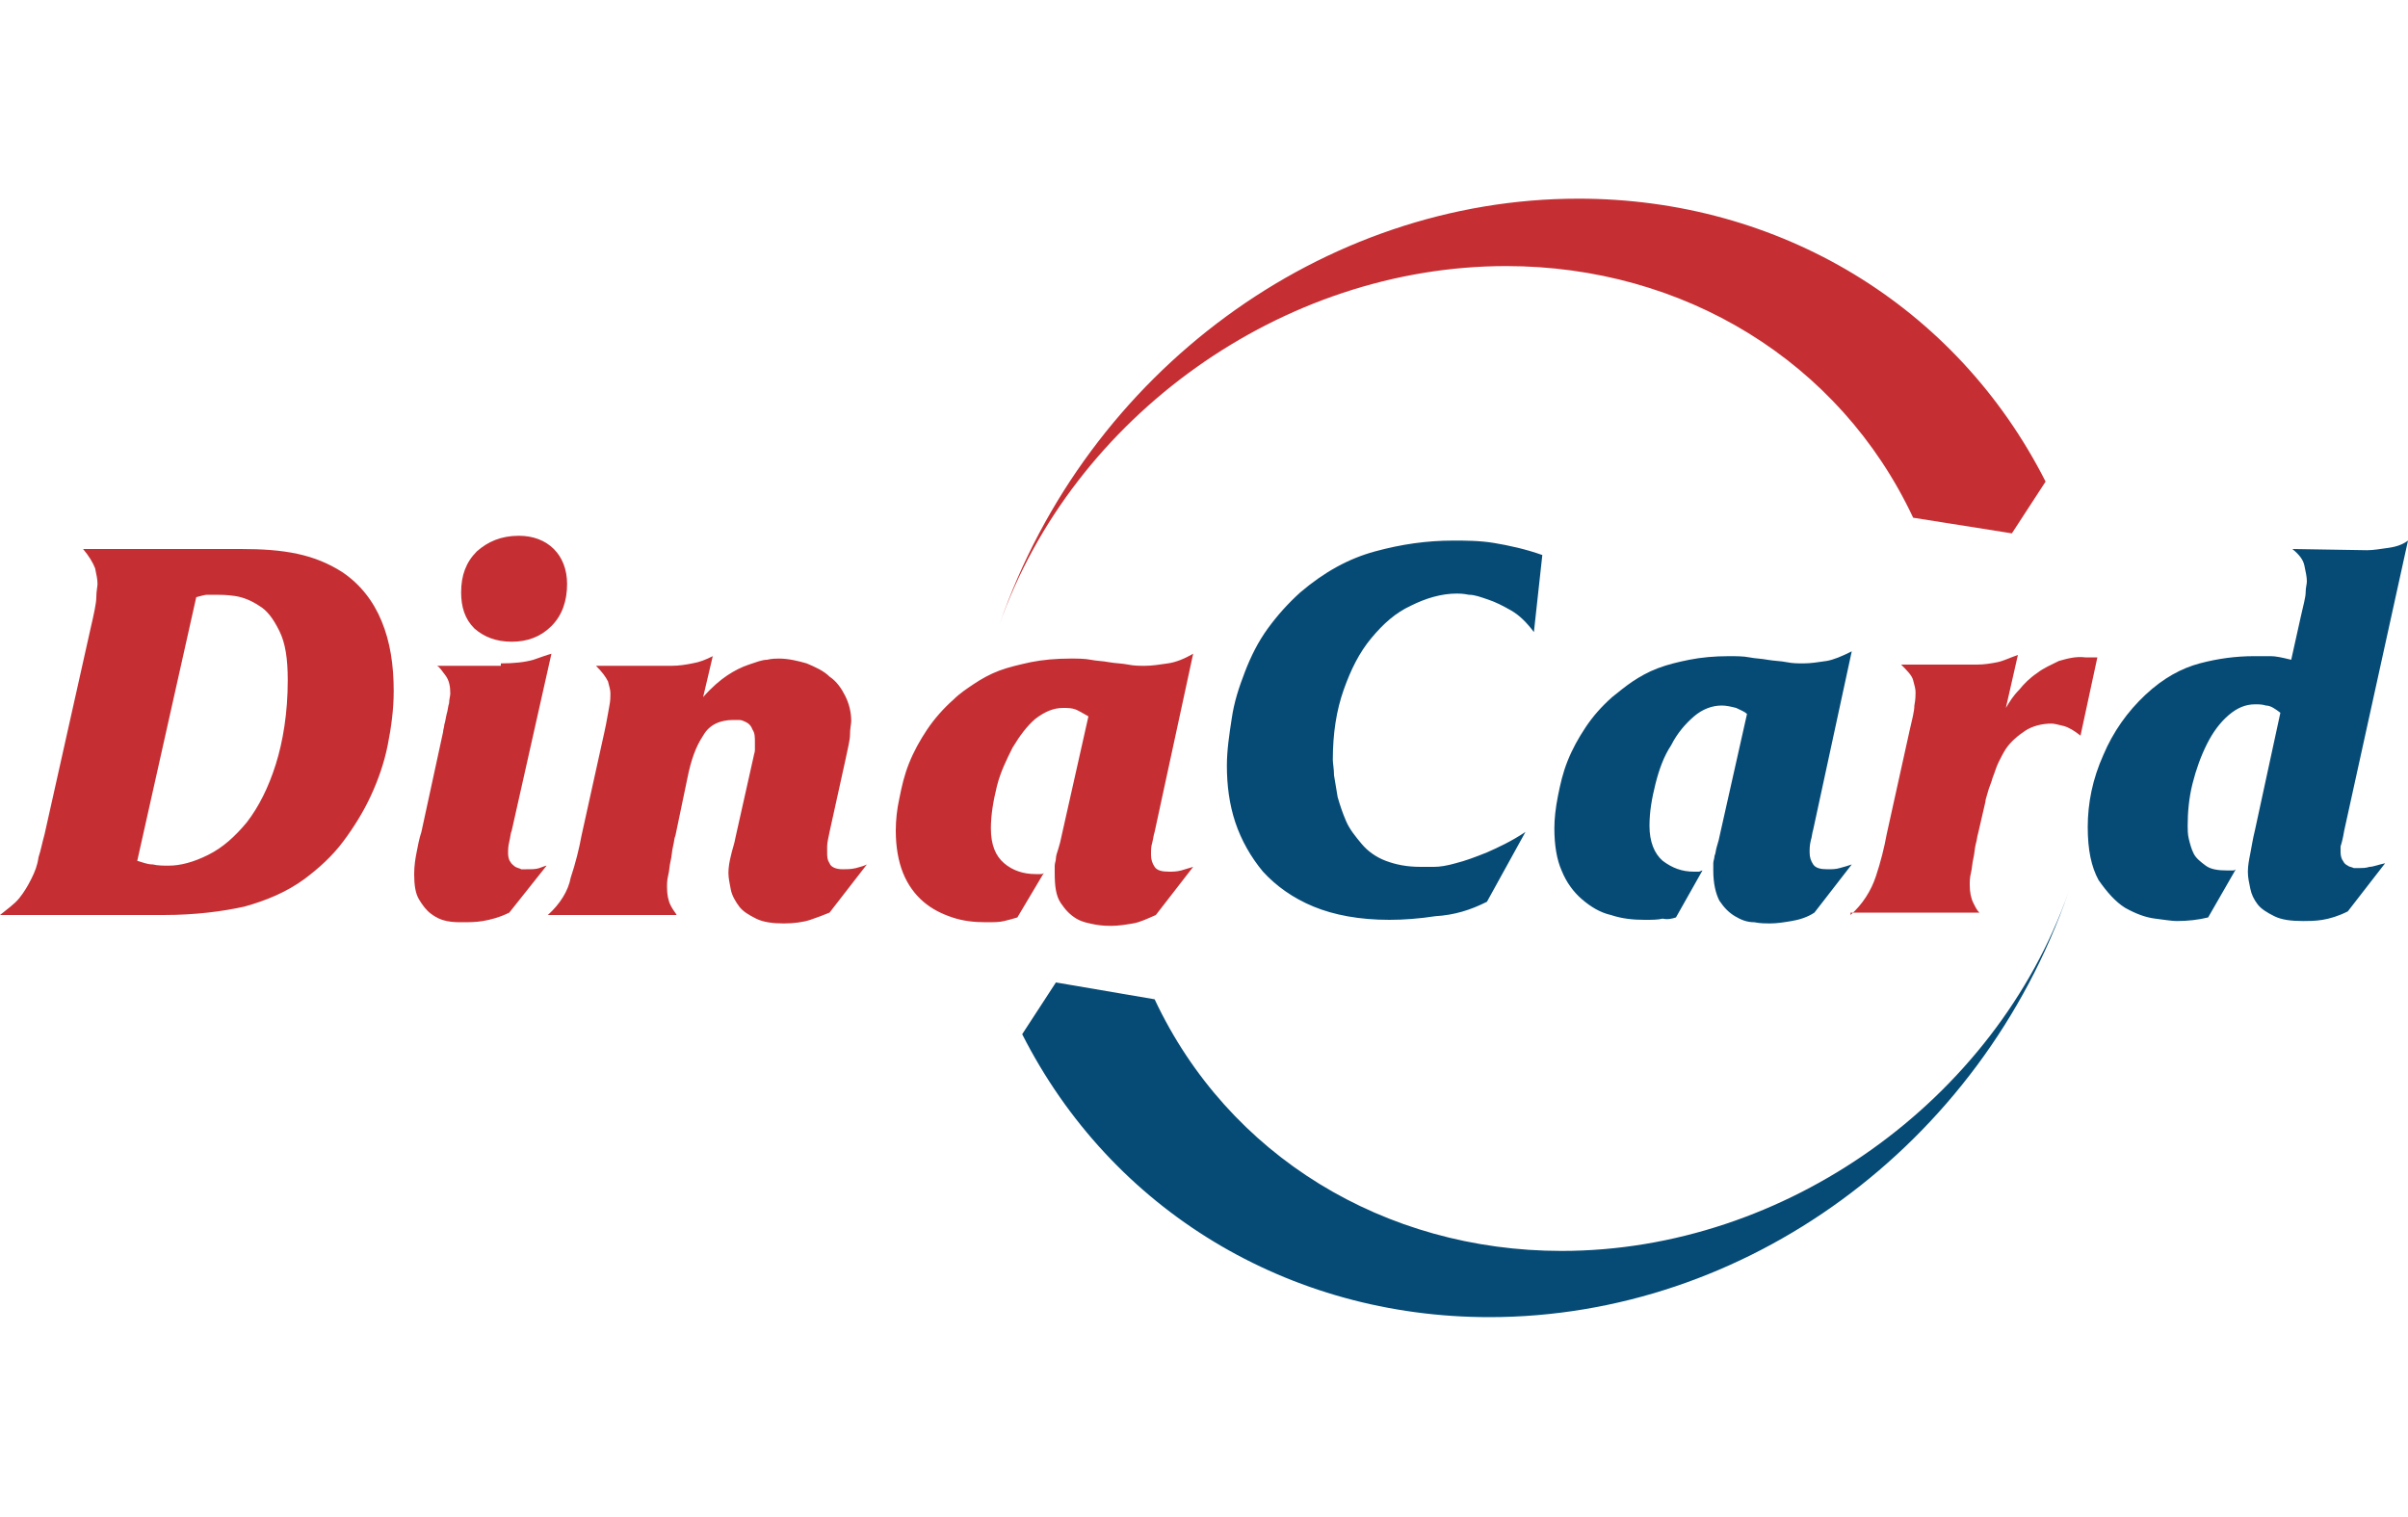 <?xml version="1.0" encoding="utf-8"?>
<!-- Generator: Adobe Illustrator 21.1.0, SVG Export Plug-In . SVG Version: 6.00 Build 0)  -->
<svg version="1.1" id="Layer_1" xmlns="http://www.w3.org/2000/svg" xmlns:xlink="http://www.w3.org/1999/xlink" x="0px" y="0px"
	 viewBox="0 0 200 126" style="enable-background:new 0 0 200 126;" xml:space="preserve">
<style type="text/css">
	.st0{fill:#C52F33;}
	.st1{fill:#064B76;}
</style>
<g>
	<path class="st0" d="M158.9,43c-6.1-13-19.1-20.9-33.8-20.9c-18.6,0-36,12.5-42.1,29.8c7.3-21.1,26.9-35.4,48.1-35.4
		c16.7,0,31.4,8.9,38.8,23.5l-2.8,4.3L158.9,43L158.9,43z M153.7,76c1-0.9,1.7-2,2.1-3.2c0.4-1.2,0.7-2.4,0.9-3.5l1.9-8.6
		c0.2-0.9,0.4-1.6,0.4-2.1c0.1-0.5,0.1-0.9,0.1-1.1c0-0.3-0.1-0.6-0.2-1c-0.1-0.4-0.5-0.8-1-1.3h6.3c0.6,0,1.2-0.1,1.7-0.2
		s1.1-0.4,1.7-0.6l-1,4.4c0.3-0.5,0.6-1,1.1-1.5c0.4-0.5,0.9-1,1.5-1.4c0.5-0.4,1.2-0.7,1.8-1c0.7-0.2,1.4-0.4,2.2-0.3h1l-1.4,6.5
		c-0.5-0.4-1-0.7-1.4-0.8c-0.4-0.1-0.8-0.2-1-0.2c-0.8,0-1.6,0.2-2.2,0.6c-0.6,0.4-1.2,0.9-1.6,1.5c-0.2,0.3-0.4,0.7-0.6,1.1
		c-0.2,0.4-0.3,0.8-0.5,1.3c-0.1,0.4-0.3,0.8-0.4,1.2c-0.1,0.4-0.2,0.6-0.2,0.8l-0.6,2.6c-0.1,0.3-0.1,0.6-0.2,0.9
		c-0.1,0.4-0.1,0.8-0.2,1.2c-0.1,0.4-0.1,0.8-0.2,1.2c-0.1,0.4-0.1,0.7-0.1,1c0,0.6,0.1,1.1,0.3,1.5s0.3,0.6,0.5,0.8h-10.7V76z
		 M11.4,71.5c0.4,0.1,0.8,0.3,1.3,0.3c0.4,0.1,0.9,0.1,1.3,0.1c1,0,2.1-0.3,3.3-0.9c1.2-0.6,2.2-1.5,3.2-2.7c1-1.3,1.8-2.9,2.4-4.8
		s1-4.3,1-7c0-1.8-0.2-3.1-0.7-4.1s-1-1.7-1.7-2.1c-0.6-0.4-1.3-0.7-2-0.8c-0.7-0.1-1.2-0.1-1.6-0.1c-0.3,0-0.6,0-0.7,0
		c-0.2,0-0.5,0.1-0.9,0.2L11.4,71.5L11.4,71.5z M0,76c0.6-0.5,1.2-0.9,1.6-1.4s0.7-1,1-1.6s0.5-1.1,0.6-1.8c0.2-0.6,0.3-1.2,0.5-1.9
		l3.8-17C7.8,51,8,50.1,8,49.6s0.1-0.9,0.1-1.1c0-0.4-0.1-0.8-0.2-1.3c-0.2-0.5-0.5-1-1-1.6H20c1.8,0,3.3,0.1,4.7,0.4
		c1.4,0.3,2.6,0.8,3.7,1.5c1.5,1,2.6,2.4,3.3,4.1c0.7,1.7,1,3.6,1,5.8c0,1.5-0.2,3-0.5,4.5s-0.8,2.9-1.4,4.2
		c-0.6,1.3-1.4,2.6-2.3,3.8c-0.9,1.2-2,2.2-3.2,3.1c-1.5,1.1-3.2,1.8-5,2.3c-1.8,0.4-4.1,0.7-6.7,0.7H0L0,76z M43.1,44.5
		c1.2,0,2.2,0.4,2.9,1.1s1.1,1.7,1.1,2.9c0,1.4-0.4,2.6-1.3,3.5c-0.9,0.9-2,1.3-3.3,1.3s-2.3-0.4-3.1-1.1c-0.8-0.8-1.1-1.8-1.1-3
		c0-1.4,0.4-2.5,1.3-3.4C40.5,45,41.6,44.5,43.1,44.5L43.1,44.5z M41.6,55.1c1.1,0,2-0.1,2.7-0.3c0.6-0.2,1.1-0.4,1.5-0.5L42.5,69
		c-0.1,0.2-0.1,0.5-0.2,0.9c-0.1,0.4-0.1,0.7-0.1,1s0.1,0.6,0.2,0.7c0.1,0.2,0.3,0.3,0.4,0.4c0.2,0.1,0.3,0.1,0.5,0.2
		c0.2,0,0.3,0,0.4,0c0.5,0,0.8,0,1.1-0.1s0.5-0.2,0.6-0.2l-3.1,3.9c-0.8,0.4-1.6,0.6-2.2,0.7c-0.6,0.1-1.2,0.1-1.7,0.1
		c-0.4,0-0.8,0-1.3-0.1s-0.9-0.3-1.3-0.6c-0.4-0.3-0.7-0.7-1-1.2s-0.4-1.2-0.4-2.1c0-0.7,0.1-1.3,0.2-1.8c0.1-0.5,0.2-1.1,0.4-1.7
		l1.8-8.3c0-0.2,0.1-0.4,0.1-0.6c0.1-0.3,0.1-0.5,0.2-0.9c0.1-0.3,0.1-0.6,0.2-0.9c0-0.3,0.1-0.6,0.1-0.8c0-0.6-0.1-1.1-0.4-1.5
		c-0.3-0.4-0.5-0.7-0.7-0.8h5.3V55.1z M45.5,76h10.7c-0.1-0.2-0.3-0.4-0.5-0.8s-0.3-0.9-0.3-1.5c0-0.3,0-0.6,0.1-1s0.1-0.8,0.2-1.2
		c0.1-0.4,0.1-0.8,0.2-1.2c0.1-0.4,0.1-0.7,0.2-0.9l1-4.8c0.3-1.5,0.7-2.6,1.3-3.5c0.5-0.9,1.4-1.3,2.5-1.3c0.1,0,0.3,0,0.5,0
		s0.4,0.1,0.6,0.2c0.2,0.1,0.4,0.3,0.5,0.6c0.2,0.3,0.2,0.6,0.2,1.1c0,0.2,0,0.4,0,0.6s-0.1,0.4-0.1,0.5l-1.5,6.7
		c-0.1,0.6-0.3,1.1-0.4,1.6c-0.1,0.4-0.2,0.9-0.2,1.4c0,0.4,0.1,0.9,0.2,1.4c0.1,0.5,0.4,1,0.7,1.4s0.8,0.7,1.4,1
		c0.6,0.3,1.4,0.4,2.3,0.4c0.8,0,1.6-0.1,2.2-0.3c0.6-0.2,1.1-0.4,1.6-0.6l3.1-4c-0.2,0.1-0.5,0.2-0.9,0.3c-0.4,0.1-0.8,0.1-1.1,0.1
		c-0.6,0-1-0.2-1.1-0.5c-0.2-0.3-0.2-0.6-0.2-0.9c0-0.1,0-0.3,0-0.5c0-0.3,0.1-0.7,0.2-1.2l1.3-5.9c0.2-1,0.4-1.7,0.4-2.2
		s0.1-0.9,0.1-1.1c0-0.8-0.2-1.5-0.5-2.1s-0.7-1.2-1.3-1.6c-0.5-0.5-1.2-0.8-1.9-1.1c-0.7-0.2-1.5-0.4-2.3-0.4c-0.2,0-0.6,0-1,0.1
		c-0.4,0-0.9,0.2-1.5,0.4c-0.6,0.2-1.2,0.5-1.8,0.9s-1.3,1-2,1.8l0.8-3.4c-0.6,0.3-1.1,0.5-1.7,0.6c-0.5,0.1-1.1,0.2-1.7,0.2h-6.3
		c0.5,0.5,0.8,0.9,1,1.3c0.1,0.4,0.2,0.7,0.2,1s0,0.6-0.1,1.1s-0.2,1.2-0.4,2.1l-1.9,8.6c-0.2,1.1-0.5,2.3-0.9,3.5
		C47.2,74,46.5,75.1,45.5,76L45.5,76z M84.5,76.2c-0.3,0.1-0.7,0.2-1.1,0.3c-0.4,0.1-0.9,0.1-1.5,0.1c-1,0-1.9-0.1-2.8-0.4
		s-1.7-0.7-2.4-1.3c-0.7-0.6-1.3-1.4-1.7-2.4c-0.4-1-0.6-2.2-0.6-3.5c0-0.9,0.1-1.8,0.3-2.7c0.2-1,0.4-1.9,0.8-2.9s0.9-1.9,1.5-2.8
		s1.4-1.8,2.2-2.5c0.5-0.5,1.1-0.9,1.7-1.3s1.3-0.8,2.1-1.1c0.8-0.3,1.7-0.5,2.6-0.7c1-0.2,2.1-0.3,3.3-0.3c0.6,0,1.2,0,1.7,0.1
		s1,0.1,1.5,0.2c0.6,0.1,1.1,0.1,1.6,0.2s0.9,0.1,1.4,0.1c0.6,0,1.2-0.1,1.9-0.2c0.7-0.1,1.4-0.4,2.1-0.8l-3.2,14.8
		c-0.1,0.3-0.1,0.5-0.2,0.9c-0.1,0.3-0.1,0.6-0.1,1s0.1,0.7,0.3,1c0.2,0.3,0.6,0.4,1.2,0.4c0.3,0,0.6,0,1-0.1c0.3-0.1,0.7-0.2,1-0.3
		L96,76c-0.7,0.3-1.3,0.6-1.9,0.7s-1.2,0.2-1.8,0.2c-0.3,0-0.7,0-1.3-0.1c-0.5-0.1-1.1-0.2-1.6-0.5s-0.9-0.7-1.3-1.3
		c-0.4-0.6-0.5-1.4-0.5-2.5c0-0.2,0-0.4,0-0.6s0.1-0.4,0.1-0.6s0.1-0.5,0.2-0.8s0.2-0.7,0.3-1.2l2.2-9.8c-0.2-0.1-0.5-0.3-0.9-0.5
		s-0.8-0.2-1.2-0.2c-0.8,0-1.5,0.3-2.3,0.9c-0.7,0.6-1.3,1.4-1.9,2.4c-0.5,1-1,2-1.3,3.2s-0.5,2.4-0.5,3.5c0,1.4,0.4,2.3,1.1,2.9
		s1.6,0.9,2.6,0.9c0.1,0,0.3,0,0.4,0s0.2,0,0.3-0.1L84.5,76.2z"/>
	<path class="st1" d="M95.9,83c6.1,13,19.1,20.9,33.8,20.9c18.6,0,36-12.5,42.1-29.8c-7.3,21.1-26.9,35.3-48.1,35.3
		c-16.7,0-31.4-8.9-38.8-23.5l2.8-4.3L95.9,83L95.9,83z M196.6,45.7c0.5,0,1.1-0.1,1.8-0.2s1.2-0.3,1.6-0.6L194.7,69
		c-0.1,0.6-0.2,1-0.3,1.3c0,0.3,0,0.5,0,0.5c0,0.3,0.1,0.6,0.2,0.7c0.1,0.2,0.2,0.3,0.4,0.4c0.1,0.1,0.3,0.1,0.5,0.2
		c0.2,0,0.3,0,0.5,0s0.5,0,0.8-0.1c0.3,0,0.8-0.2,1.3-0.3l-3.1,4c-0.8,0.4-1.5,0.6-2.1,0.7s-1.2,0.1-1.6,0.1c-1,0-1.8-0.1-2.4-0.4
		c-0.6-0.3-1.1-0.6-1.4-1c-0.3-0.4-0.5-0.8-0.6-1.3s-0.2-0.9-0.2-1.4s0.1-1,0.2-1.5c0.1-0.5,0.2-1.2,0.4-2l2.1-9.7
		c-0.4-0.3-0.8-0.6-1.2-0.6c-0.3-0.1-0.6-0.1-0.9-0.1c-0.8,0-1.5,0.3-2.2,0.9s-1.3,1.4-1.8,2.4s-0.9,2.1-1.2,3.3
		c-0.3,1.2-0.4,2.4-0.4,3.5c0,0.3,0,0.7,0.1,1.1s0.2,0.8,0.4,1.2c0.2,0.4,0.6,0.7,1,1s1,0.4,1.8,0.4c0.2,0,0.3,0,0.4,0
		c0.1,0,0.2,0,0.3-0.1l-2.3,4c-0.8,0.2-1.7,0.3-2.6,0.3c-0.4,0-1-0.1-1.8-0.2s-1.6-0.4-2.5-0.9c-0.8-0.5-1.5-1.3-2.2-2.3
		c-0.6-1.1-0.9-2.5-0.9-4.4c0-2,0.4-4,1.3-6c0.8-1.9,2-3.6,3.5-5s3-2.2,4.5-2.6s3-0.6,4.5-0.6c0.6,0,1.1,0,1.4,0
		c0.4,0,0.9,0.1,1.7,0.3l0.8-3.6c0.2-0.9,0.4-1.6,0.4-2s0.1-0.7,0.1-0.9c0-0.4-0.1-0.8-0.2-1.3c-0.1-0.5-0.4-0.9-1-1.4L196.6,45.7
		L196.6,45.7z M139.2,76.2l2.2-3.9c-0.1,0-0.2,0.1-0.3,0.1s-0.2,0-0.4,0c-1,0-1.8-0.3-2.6-0.9c-0.7-0.6-1.1-1.6-1.1-2.9
		c0-1.2,0.2-2.3,0.5-3.5s0.7-2.3,1.3-3.2c0.5-1,1.2-1.8,1.9-2.4s1.5-0.9,2.3-0.9c0.4,0,0.8,0.1,1.2,0.2c0.4,0.2,0.7,0.3,0.9,0.5
		l-2.2,9.8c-0.1,0.5-0.2,0.9-0.3,1.2c-0.1,0.3-0.1,0.6-0.2,0.8c0,0.2-0.1,0.4-0.1,0.6s0,0.4,0,0.6c0,1.1,0.2,1.9,0.5,2.5
		c0.4,0.6,0.8,1,1.3,1.3s1,0.5,1.6,0.5c0.5,0.1,1,0.1,1.3,0.1c0.6,0,1.2-0.1,1.8-0.2s1.3-0.3,1.9-0.7l3.1-4c-0.3,0.1-0.6,0.2-1,0.3
		c-0.3,0.1-0.7,0.1-1,0.1c-0.6,0-1-0.1-1.2-0.4s-0.3-0.6-0.3-1c0-0.3,0-0.6,0.1-1c0.1-0.3,0.1-0.6,0.2-0.9l3.2-14.8
		c-0.8,0.4-1.5,0.7-2.1,0.8c-0.7,0.1-1.3,0.2-1.9,0.2c-0.5,0-0.9,0-1.4-0.1s-1-0.1-1.6-0.2c-0.5-0.1-1-0.1-1.5-0.2s-1.1-0.1-1.7-0.1
		c-1.2,0-2.3,0.1-3.3,0.3c-1,0.2-1.8,0.4-2.6,0.7c-0.8,0.3-1.5,0.7-2.1,1.1s-1.2,0.9-1.7,1.3c-0.9,0.8-1.6,1.6-2.2,2.5
		c-0.6,0.9-1.1,1.8-1.5,2.8s-0.6,1.9-0.8,2.9s-0.3,1.9-0.3,2.7c0,1.4,0.2,2.6,0.6,3.5c0.4,1,1,1.8,1.7,2.4s1.5,1.1,2.4,1.3
		c0.9,0.3,1.8,0.4,2.8,0.4c0.6,0,1.1,0,1.5-0.1C138.5,76.4,138.9,76.3,139.2,76.2L139.2,76.2z M123.5,74.9l3.2-5.8
		c-1.2,0.8-2.3,1.3-3.2,1.7c-1,0.4-1.8,0.7-2.6,0.9c-0.7,0.2-1.3,0.3-1.8,0.3s-0.9,0-1.1,0c-1.2,0-2.1-0.2-2.9-0.5s-1.5-0.8-2-1.4
		s-1-1.2-1.3-1.9c-0.3-0.7-0.5-1.3-0.7-2c-0.1-0.6-0.2-1.2-0.3-1.8c0-0.5-0.1-1-0.1-1.3c0-2.2,0.3-4.1,0.9-5.8
		c0.6-1.7,1.3-3.1,2.3-4.3c1-1.2,2-2.1,3.3-2.7c1.2-0.6,2.5-1,3.8-1c0.2,0,0.5,0,1,0.1c0.5,0,1,0.2,1.6,0.4c0.6,0.2,1.2,0.5,1.9,0.9
		c0.7,0.4,1.3,1,1.9,1.8l0.7-6.4c-1.4-0.5-2.8-0.8-4-1s-2.4-0.2-3.4-0.2c-2.2,0-4.3,0.3-6.5,0.9s-4.2,1.7-6.2,3.4
		c-1,0.9-1.9,1.9-2.7,3c-0.8,1.1-1.4,2.3-1.9,3.6c-0.5,1.3-0.9,2.5-1.1,3.9c-0.2,1.3-0.4,2.6-0.4,3.9c0,1.6,0.2,3.2,0.7,4.7
		s1.3,2.9,2.3,4.1c1.1,1.2,2.5,2.2,4.2,2.9c1.7,0.7,3.8,1.1,6.3,1.1c1.2,0,2.5-0.1,3.8-0.3C120.8,76,122.1,75.6,123.5,74.9z"/>
</g>
</svg>
